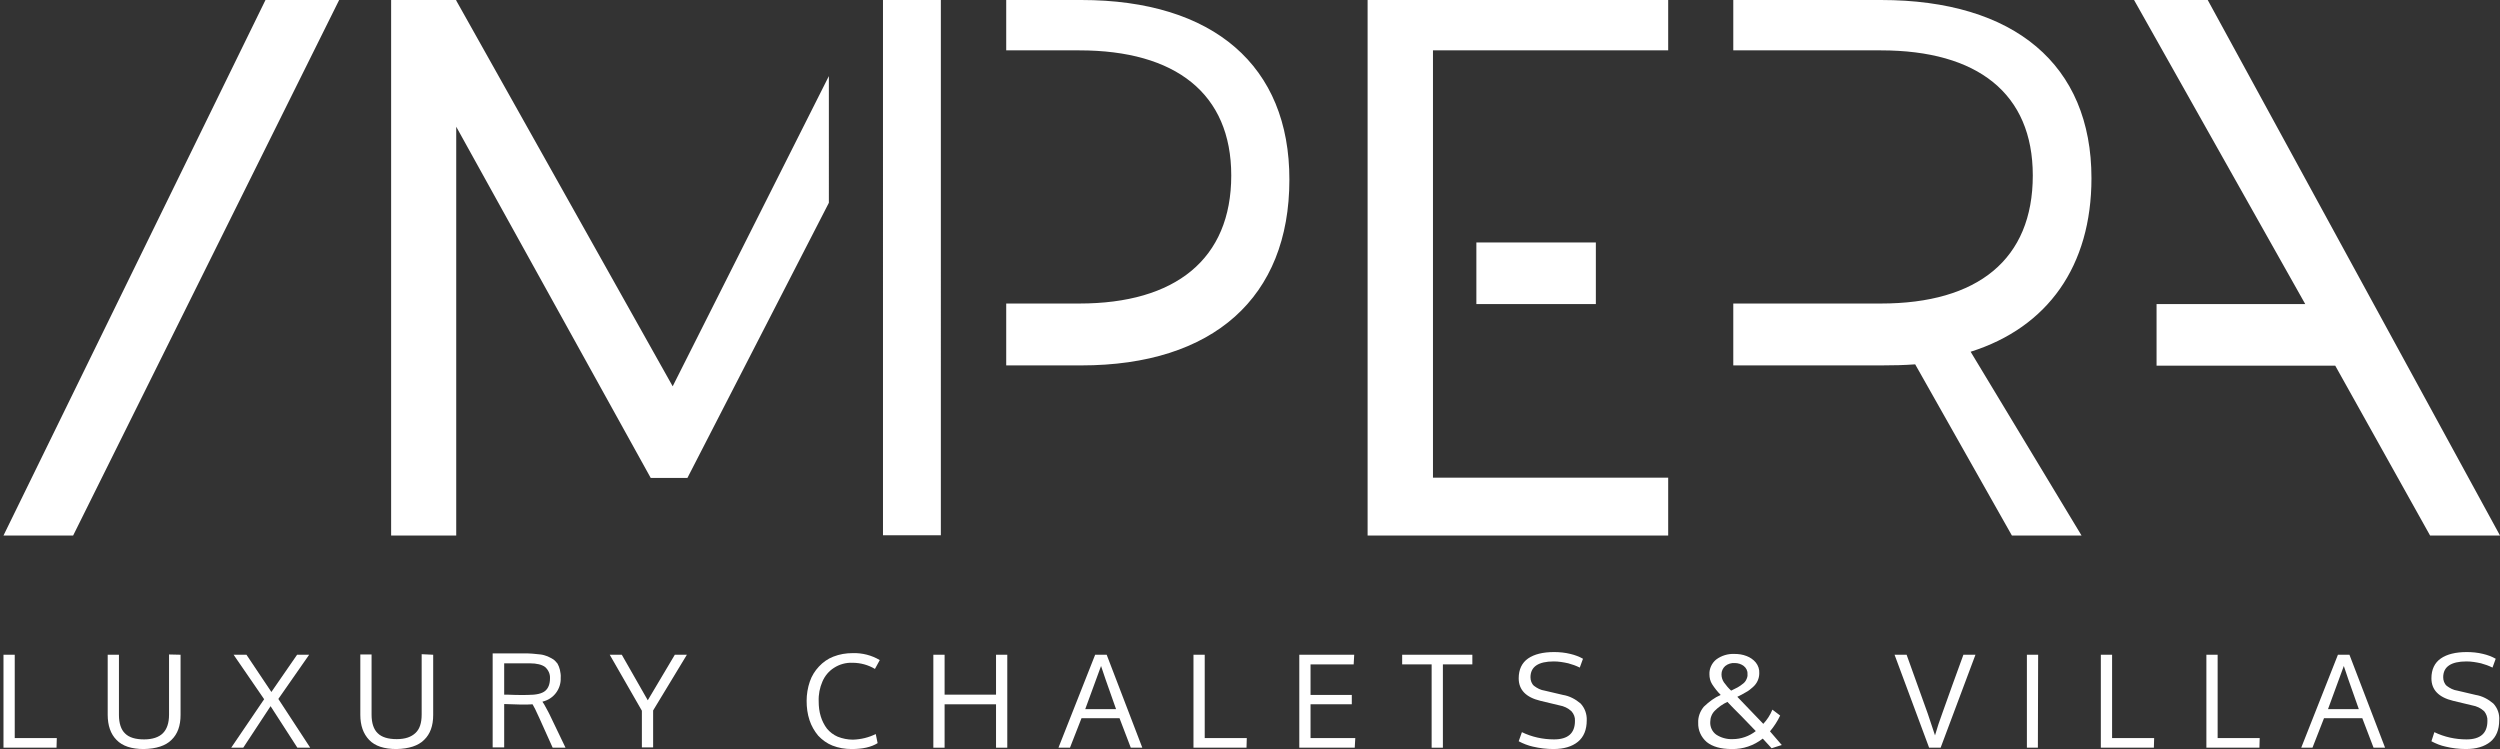 <?xml version="1.0" encoding="UTF-8"?> <svg xmlns="http://www.w3.org/2000/svg" xmlns:xlink="http://www.w3.org/1999/xlink" version="1.1" id="Layer_1" x="0px" y="0px" viewBox="0 0 933.2 279.6" style="enable-background:new 0 0 933.2 279.6;" xml:space="preserve"><rect x="0" y="0" width="933.2" height="279.6" fill="#333333" stroke="none"/> <style type="text/css"> .st0{fill:#FFFFFF;} </style> <title>IV-logo-white</title> <path class="st0" d="M780.7,66.5C780.7,24.2,752,0,702.1,0H647v18.8h55.1c36.1,0,56.7,16.1,56.7,46.7c0,31.3-20.5,47.8-56.7,47.8 H647v23.1h55.1c4.6,0,8.8-0.1,12.8-0.4l36.1,63.9h26l-41.4-68.6C764.4,122.2,780.7,99.3,780.7,66.5z M510.5,199.9h112.2v-21.6h-87.8 V18.8h87.8V0H510.5V199.9z M403.6,0h-28v18.8h27.3c35.9,0,56.7,16.1,56.7,46.7c0,31.3-20.9,47.8-56.7,47.8h-27.3v23.1h28 c49.3,0,77.7-25.4,77.7-69.3C481.4,24.6,453,0,403.6,0L403.6,0z M170.3,0.2V0H146v199.9h24.3V47.3l72.6,131.1h13.7l52.8-102.7V28.4 l-58.3,115.8L170.3,0.2z M329.6,110v89.8h21.6V0h-21.6V110z M595.7,113.5v-23h-44.6v23H595.7z M933.2,199.9L824.1,0h-27.5 l63.9,113.5H805v23h66.7l35.4,63.4H933.2z M27.3,199.9L126.6,0H99.1L1.3,199.9H27.3z"></path> <g> <path class="st0" d="M1.3,279.1v-34.7h4.2v31.1h15.7l-0.1,3.6H1.3z"></path> <path class="st0" d="M67.4,244.4v22.5c0,4-1.1,7.1-3.4,9.3c-2.2,2.2-5.7,3.3-10.3,3.4c-4.6,0-8-1.1-10.2-3.4 c-2.2-2.2-3.3-5.4-3.3-9.4v-22.4h4.2v22.5c0,3.1,0.8,5.5,2.3,6.9c1.5,1.5,3.9,2.2,7.1,2.2c3.1,0,5.5-0.8,7-2.3s2.3-3.8,2.3-6.9 v-22.5L67.4,244.4z"></path> <path class="st0" d="M115.8,279.1H111l-10-15.5l-10.2,15.5h-4.5L98.6,261l-11.4-16.6H92l9.3,13.9l9.6-13.9h4.5l-11.5,16.5 L115.8,279.1z"></path> <path class="st0" d="M161.7,244.4v22.5c0,4-1.1,7.1-3.4,9.3c-2.2,2.2-5.7,3.3-10.3,3.4c-4.6,0-8-1.1-10.2-3.4s-3.3-5.4-3.3-9.4 v-22.5h4.2v22.5c0,3.1,0.8,5.5,2.3,6.9c1.5,1.5,3.9,2.2,7.1,2.2s5.4-0.8,7-2.3s2.3-3.8,2.3-6.9v-22.5L161.7,244.4z"></path> <path class="st0" d="M211.1,279.1h-4.8l-4.9-10.9c-1.3-2.9-2.2-4.7-2.6-5.3c-1.2,0.1-2.6,0.1-4.2,0.1l-6.4-0.2V279h-4.3v-35.1h11.4 c1.3,0,2.5,0,3.5,0.1s2,0.2,3,0.3c0.9,0.1,1.8,0.4,2.6,0.7c0.7,0.3,1.4,0.7,2.1,1.1c0.6,0.4,1.1,1,1.6,1.6c0.4,0.7,0.7,1.5,0.9,2.3 c0.2,1,0.4,2,0.3,3c0.2,4.2-2.7,8-6.8,8.9c0.1,0.3,0.3,0.6,0.5,0.8c0.3,0.5,0.7,1.2,1.1,2c0.4,0.8,0.8,1.4,1,1.9L211.1,279.1z M188.2,247.6v11.7c0.6,0,2,0,4.1,0.1s3.7,0,4.8,0c3.1,0,5.2-0.5,6.4-1.5s1.8-2.6,1.8-4.7c0.1-1.6-0.6-3.1-1.8-4.2 c-1.2-0.9-3.1-1.4-5.8-1.4L188.2,247.6z"></path> <path class="st0" d="M241.8,261.4l10.1-17h4.5l-12.6,20.8V279h-4.2v-13.7l-12-20.9h4.5L241.8,261.4z"></path> <path class="st0" d="M318.2,247.4c-2.5-0.1-4.9,0.6-6.9,1.9c-1.9,1.2-3.4,3-4.3,5.1c-1,2.3-1.5,4.8-1.4,7.4c0,1.9,0.2,3.8,0.8,5.7 c0.5,1.6,1.3,3.2,2.3,4.5c1.1,1.3,2.4,2.3,4,3c1.8,0.7,3.7,1.1,5.7,1.1c3-0.1,5.9-0.8,8.5-2.1l0.7,3.4c-2.4,1.5-5.6,2.2-9.7,2.2 c-2.5,0-4.9-0.4-7.2-1.3c-2-0.8-3.8-2.1-5.3-3.7c-1.4-1.7-2.5-3.6-3.2-5.7c-0.8-2.4-1.1-4.8-1.1-7.3c0-2.4,0.4-4.9,1.2-7.2 c0.7-2.1,1.9-4,3.4-5.6s3.3-2.9,5.4-3.7c2.3-0.9,4.7-1.3,7.2-1.3c3.6-0.1,7.1,0.8,10.1,2.6l-1.8,3.3 C324.1,248.2,321.2,247.4,318.2,247.4z"></path> <path class="st0" d="M376,279.1h-4.2v-16.2h-19.2v16.2h-4.2v-34.7h4.2v14.9h19.2v-14.9h4.2V279.1z"></path> <path class="st0" d="M422.1,279.1l-4.2-11h-14.2l-4.3,11h-4.3l13.7-34.7h4.3l13.3,34.7H422.1z M416.6,264.7 c-3.4-9.6-5.3-15-5.6-16.1l-5.9,16.1H416.6z"></path> <path class="st0" d="M445.5,279.1v-34.7h4.2v31.1h15.7l-0.1,3.6H445.5z"></path> <path class="st0" d="M485,279.1v-34.7h20.5l-0.2,3.6h-16.1v11.4h15.4v3.5h-15.4v12.6h16.7l-0.2,3.6L485,279.1L485,279.1z"></path> <path class="st0" d="M538.6,279.1h-4.2V248h-11v-3.6h26.2v3.6h-11V279.1z"></path> <path class="st0" d="M568.1,273.3c3.7,1.8,7.8,2.7,12,2.7c5.2,0,7.8-2.3,7.8-6.9c0.1-1.3-0.4-2.6-1.3-3.6c-1.3-1.2-2.8-1.9-4.5-2.2 l-7.1-1.7c-5.4-1.3-8.1-4.1-8.1-8.4c0-3.3,1.2-5.8,3.5-7.4s5.6-2.4,9.7-2.4c2,0,4.1,0.2,6.1,0.7c1.7,0.4,3.3,1,4.7,1.8l-1.2,3.3 c-1.4-0.7-2.8-1.2-4.3-1.6c-1.8-0.4-3.6-0.7-5.4-0.7c-5.8,0-8.7,2-8.7,5.9c0,1.2,0.4,2.4,1.3,3.2c1.2,0.9,2.5,1.6,4,1.8l6.8,1.6 c2.5,0.4,4.7,1.6,6.6,3.2c1.6,1.7,2.4,4,2.3,6.3c0,3.5-1.1,6.2-3.3,8s-5.3,2.7-9.1,2.7c-2.6,0-5.1-0.3-7.7-0.9 c-1.8-0.4-3.6-1.1-5.3-2L568.1,273.3z"></path> <path class="st0" d="M642.3,259.4c-1.2-1.2-2.3-2.6-3.2-4c-0.7-1.1-1-2.4-1-3.7c-0.1-2.1,0.9-4.2,2.5-5.5c2-1.5,4.4-2.2,6.8-2.1 c1.6,0,3.1,0.2,4.6,0.8c1.3,0.5,2.5,1.3,3.4,2.4c0.9,1.1,1.4,2.6,1.3,4c0,1-0.2,1.9-0.6,2.8c-0.4,0.9-1,1.7-1.8,2.4 s-1.6,1.4-2.6,1.9c-1,0.6-2.1,1.2-3.2,1.7l9.7,10.1c1.4-1.5,2.6-3.3,3.4-5.3l2.9,2.2c-1,2.1-2.3,4.1-3.8,5.9l4.4,5.1 c-1.2,0.4-2.5,0.8-3.8,1.2l-3.3-3.6c-3.3,2.6-7.4,4-11.6,3.9c-4.1,0-7.2-0.9-9.3-2.6c-2.1-1.8-3.3-4.4-3.2-7.2 c-0.1-2.2,0.7-4.3,2.1-6C638,261.9,640,260.4,642.3,259.4z M644.8,262c-1.7,0.8-3.3,1.9-4.7,3.3c-1.1,1.1-1.7,2.6-1.7,4.2 c-0.1,1.8,0.7,3.6,2.2,4.7c1.8,1.2,4,1.8,6.2,1.7c3.1,0,6.2-1.1,8.6-3c-1.2-1.2-3-3.1-5.3-5.5C647.8,265.1,646,263.3,644.8,262 L644.8,262z M647.6,247.5c-1.3-0.1-2.6,0.3-3.6,1.1c-0.9,0.8-1.4,1.9-1.4,3.1c0,1.1,0.3,2.1,0.9,3c0.8,1.1,1.7,2.2,2.7,3.1 c1-0.5,1.8-0.9,2.4-1.2c0.7-0.4,1.3-0.8,1.9-1.3c0.6-0.4,1.1-1,1.4-1.7c0.3-0.6,0.5-1.3,0.4-2c0.1-1.2-0.5-2.3-1.4-3 C650,247.9,648.8,247.5,647.6,247.5L647.6,247.5z"></path> <path class="st0" d="M732.9,244.4h4.5l-13,34.7h-4.3l-12.9-34.7h4.5l7.9,22c1,2.9,1.9,5.6,2.7,8.1c0.8-2.8,1.7-5.5,2.7-8.2 C727.5,259.3,730.1,252,732.9,244.4z"></path> <path class="st0" d="M760.7,279.1h-4.1v-34.7h4.2L760.7,279.1z"></path> <path class="st0" d="M784.2,279.1v-34.7h4.2v31.1h15.7l-0.1,3.6H784.2z"></path> <path class="st0" d="M823.6,279.1v-34.7h4.2v31.1h15.7l-0.1,3.6H823.6z"></path> <path class="st0" d="M886,279.1l-4.2-11h-14.3l-4.3,11H859l13.7-34.7h4.3l13.3,34.7H886z M880.5,264.7c-3.4-9.6-5.3-15-5.6-16.1 l-5.9,16.1H880.5z"></path> <path class="st0" d="M908.7,273.3c3.7,1.8,7.8,2.7,12,2.7c5.2,0,7.8-2.3,7.8-6.9c0.1-1.3-0.4-2.6-1.2-3.6c-1.3-1.2-2.8-1.9-4.5-2.2 l-7.1-1.7c-5.4-1.3-8.1-4.1-8.1-8.4c0-3.3,1.2-5.8,3.5-7.4c2.3-1.6,5.6-2.4,9.7-2.4c2,0,4.1,0.2,6.1,0.7c1.7,0.4,3.3,1,4.7,1.8 l-1.2,3.3c-1.4-0.7-2.8-1.2-4.3-1.6c-1.8-0.4-3.6-0.7-5.4-0.7c-5.8,0-8.7,2-8.7,5.9c0,1.2,0.4,2.4,1.3,3.2c1.2,0.9,2.5,1.6,4,1.8 l6.8,1.6c2.5,0.4,4.7,1.6,6.6,3.2c1.6,1.7,2.4,4,2.2,6.3c0,3.5-1.1,6.2-3.3,8s-5.3,2.7-9.1,2.7c-2.6,0-5.1-0.3-7.6-0.9 c-1.9-0.4-3.6-1.1-5.3-2L908.7,273.3z"></path> </g> </svg> 